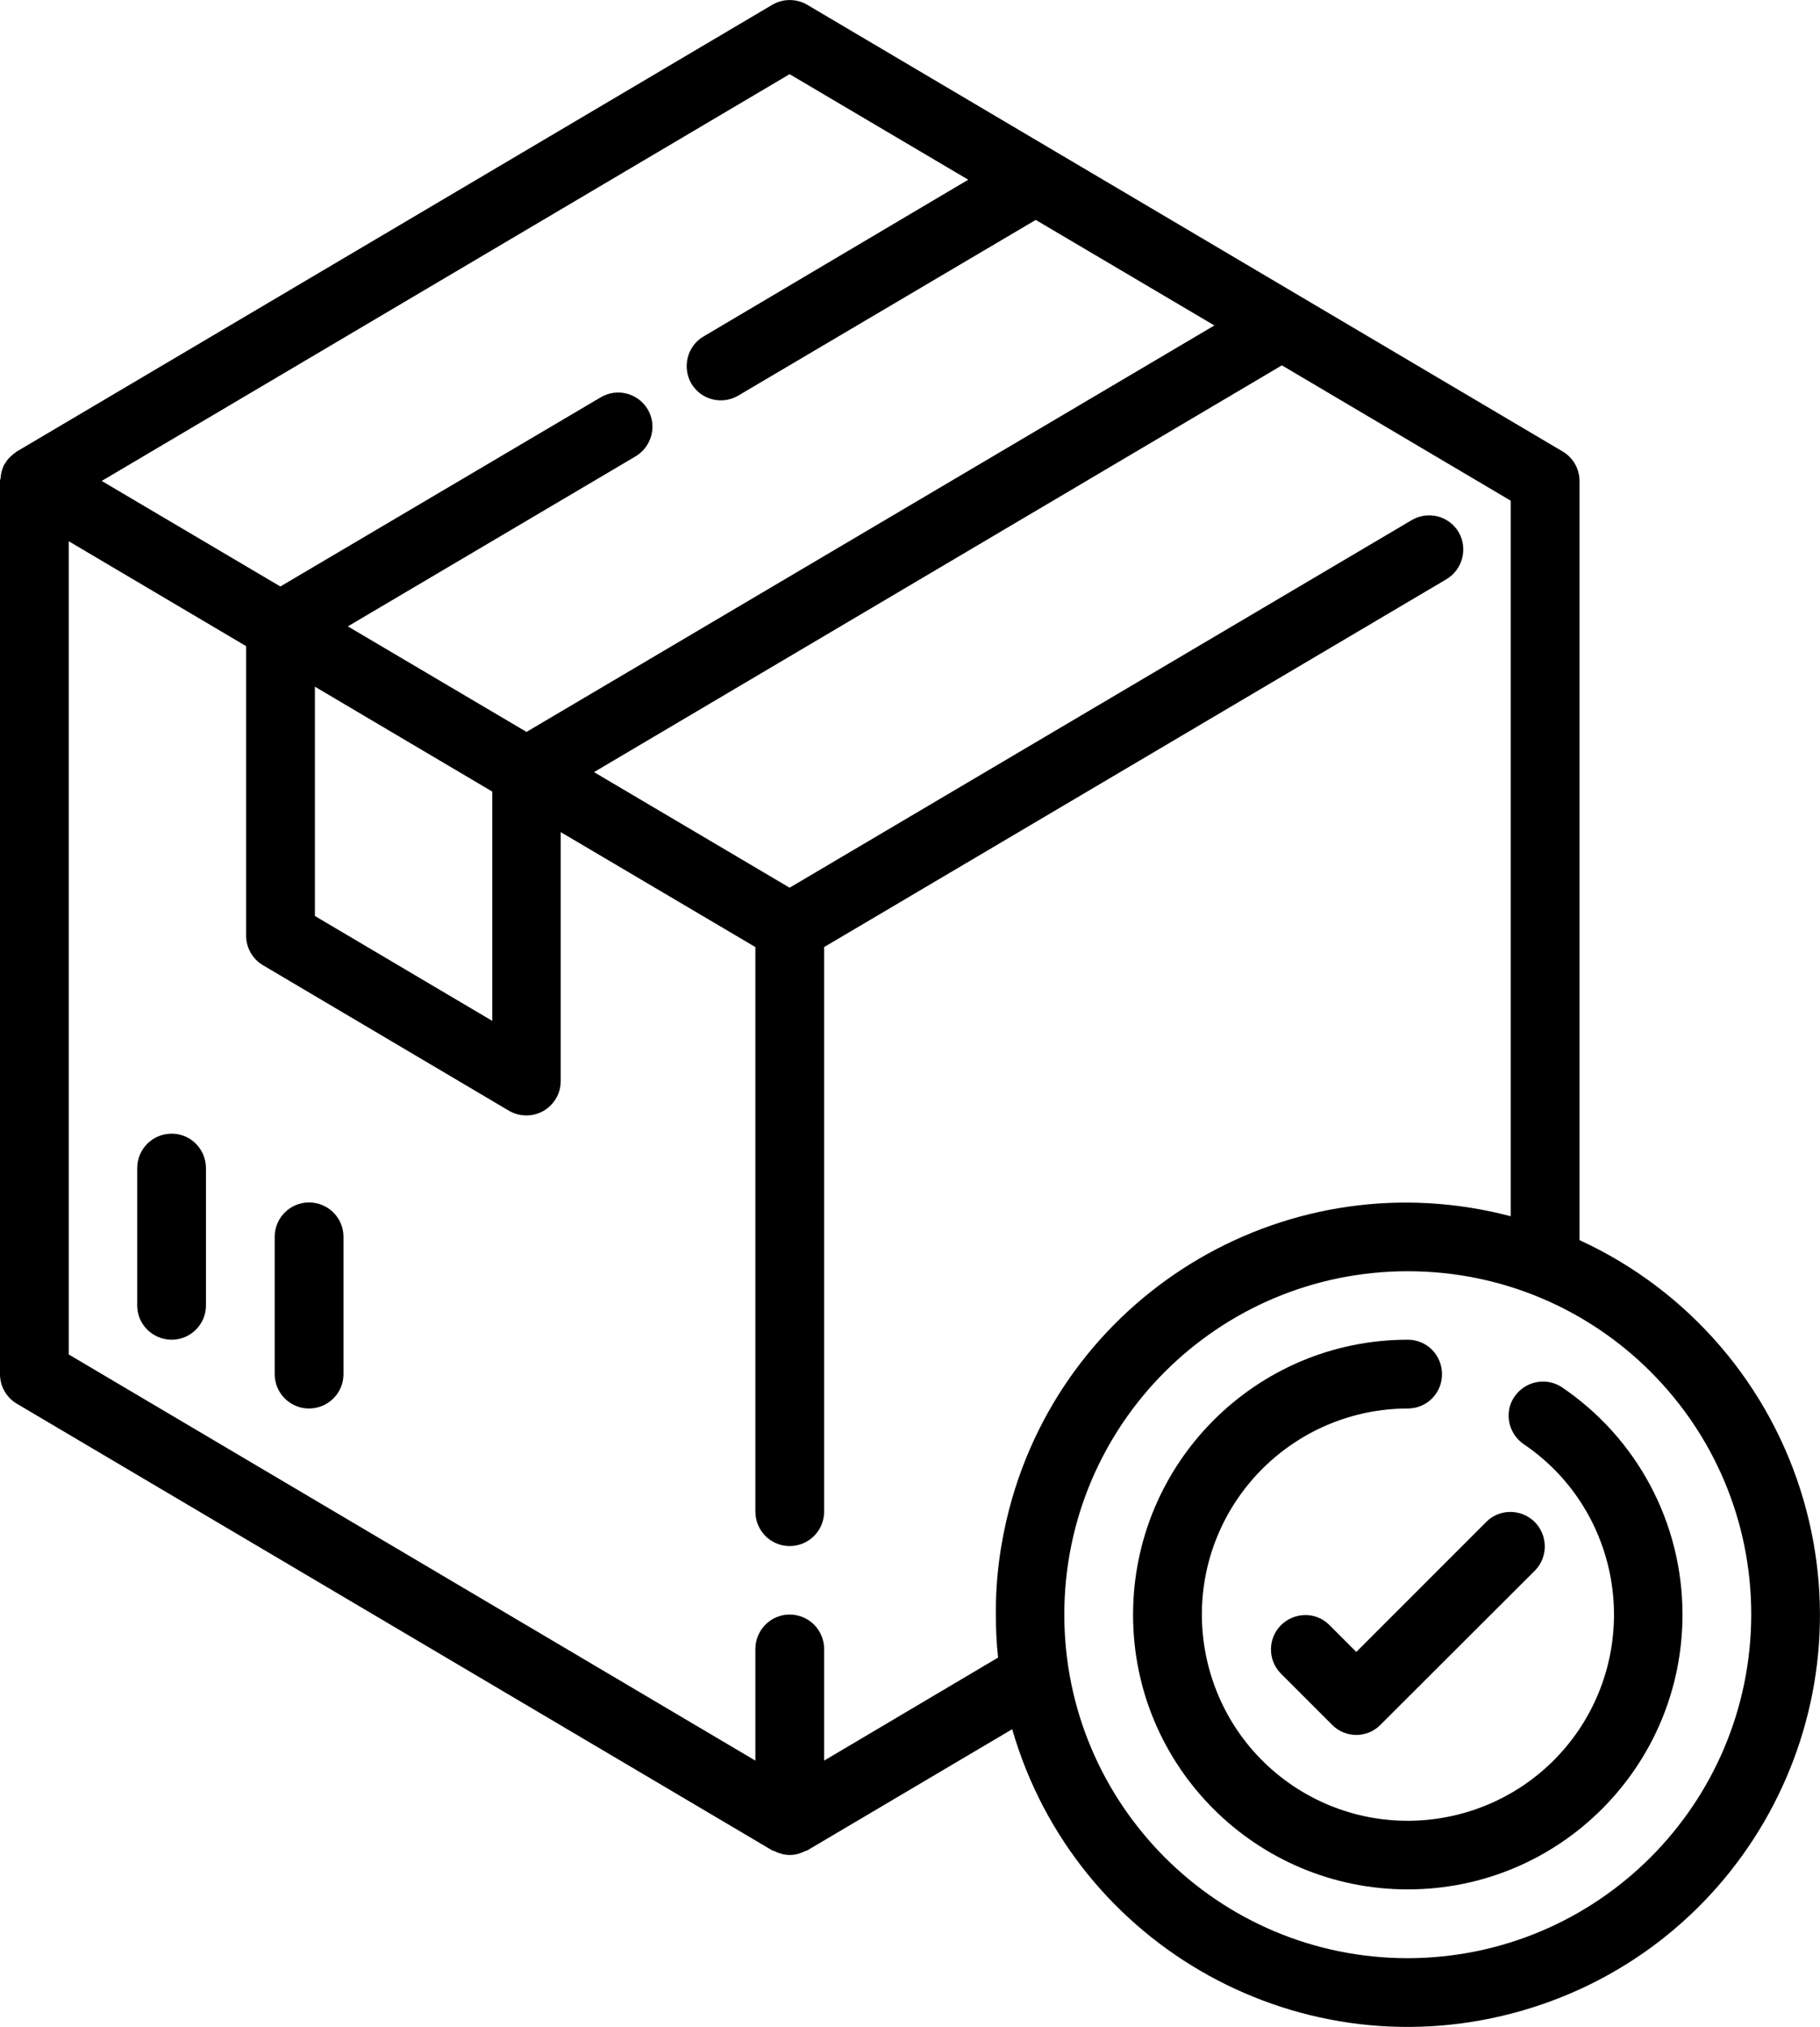<?xml version="1.0" encoding="UTF-8"?>
<!DOCTYPE svg PUBLIC "-//W3C//DTD SVG 1.1//EN" "http://www.w3.org/Graphics/SVG/1.1/DTD/svg11.dtd">
<!-- Creator: CorelDRAW X7 -->
<svg xmlns="http://www.w3.org/2000/svg" xmlns:xlink="http://www.w3.org/1999/xlink" xml:space="preserve" width="77.12mm" height="85.851mm" version="1.1" style="shape-rendering:geometricPrecision; text-rendering:geometricPrecision; image-rendering:optimizeQuality; fill-rule:evenodd; clip-rule:evenodd" viewBox="0 0 5797 6453">
 <defs>
  <style type="text/css">
   <![CDATA[
    .fil0 {fill:black}
   ]]>
  </style>
 </defs>
 <g id="Vrstva_x0020_1">
  <g id="_1833644287408">
   <g>
    <g>
     <path class="fil0" d="M547 3609c-61,0 -110,49 -110,110l0 437c0,60 49,109 110,109 60,0 109,-49 109,-109l0 -437c0,-61 -49,-110 -109,-110z"/>
    </g>
   </g>
   <g>
    <g>
     <path class="fil0" d="M984 3828c-60,0 -109,49 -109,109l0 438c0,60 49,109 109,109 61,0 110,-49 110,-109l0 -438c0,-60 -49,-109 -110,-109z"/>
    </g>
   </g>
   <g>
    <g>
     <path class="fil0" d="M4973 4415c-51,-32 -118,-17 -151,34 -31,48 -18,113 29,147 301,202 380,610 178,911 -203,300 -610,380 -911,178 -301,-203 -380,-611 -178,-911 122,-181 326,-290 544,-290 61,0 109,-49 109,-109 0,-61 -48,-110 -109,-110 -483,0 -875,392 -875,876 0,483 392,874 875,874 484,0 875,-392 875,-875 0,-291 -144,-562 -386,-725z"/>
    </g>
   </g>
   <g>
    <g>
     <path class="fil0" d="M5745 4777c-106,-367 -367,-670 -714,-829l0 -2417c0,-38 -20,-74 -54,-94l-2406 -1422c-34,-20 -77,-20 -111,0l-2406 1422c-3,1 -4,3 -6,5 -3,1 -5,3 -7,5 -9,7 -18,16 -24,27 0,0 -1,1 -2,2l0 0c-6,11 -10,23 -12,36 0,3 -1,6 -1,10 -1,3 -2,6 -2,9l0 2844c0,38 20,74 54,94l2406 1422c3,1 6,2 9,3 3,2 6,3 9,4 24,10 51,10 75,0 3,-1 6,-2 9,-4 3,-1 6,-2 9,-3l653 -386c201,696 928,1097 1624,896 697,-201 1098,-928 897,-1624zm-3230 -4541l569 336 -843 499c-52,30 -69,98 -39,150 31,52 98,69 150,38l947 -559 569 336 -2191 1294 -569 -336 916 -541c52,-31 70,-98 39,-150 -31,-52 -98,-69 -150,-38l-1020 602 -569 -336 2191 -1295zm-947 2284l0 730 -565 -334 0 -730 565 334zm1647 2282c-29,111 -44,224 -43,338 0,46 2,92 7,137l-554 328 0 -355c0,-61 -49,-110 -110,-110 -60,0 -109,49 -109,110l0 355 -2187 -1293 0 -2589 565 334 0 922c0,38 20,74 54,94l783 463c17,10 36,15 56,15 60,0 109,-49 109,-109l0 -793 620 366 0 1797c0,61 49,110 109,110 61,0 110,-49 110,-110l0 -1797 1982 -1171c52,-31 69,-98 39,-150 -31,-52 -98,-69 -150,-38l-1981 1170 -623 -368 2191 -1295 729 431 0 2278c-698,-184 -1413,232 -1597,930zm1269 1432c-604,0 -1094,-490 -1094,-1094 0,-604 490,-1093 1094,-1093 604,0 1094,489 1094,1093 -1,604 -490,1093 -1094,1094z"/>
    </g>
   </g>
   <g>
    <g>
     <path class="fil0" d="M4887 4844c-43,-41 -110,-41 -152,0l-415 415 -87 -87c-43,-42 -112,-40 -154,3 -41,42 -41,110 0,152l164 164c42,43 112,43 154,0l493 -492c42,-44 40,-113 -3,-155z"/>
    </g>
   </g>
   <g>
   </g>
   <g>
   </g>
   <g>
   </g>
   <g>
   </g>
   <g>
   </g>
   <g>
   </g>
   <g>
   </g>
   <g>
   </g>
   <g>
   </g>
   <g>
   </g>
   <g>
   </g>
   <g>
   </g>
   <g>
   </g>
   <g>
   </g>
   <g>
   </g>
  </g>
 </g>
</svg>
